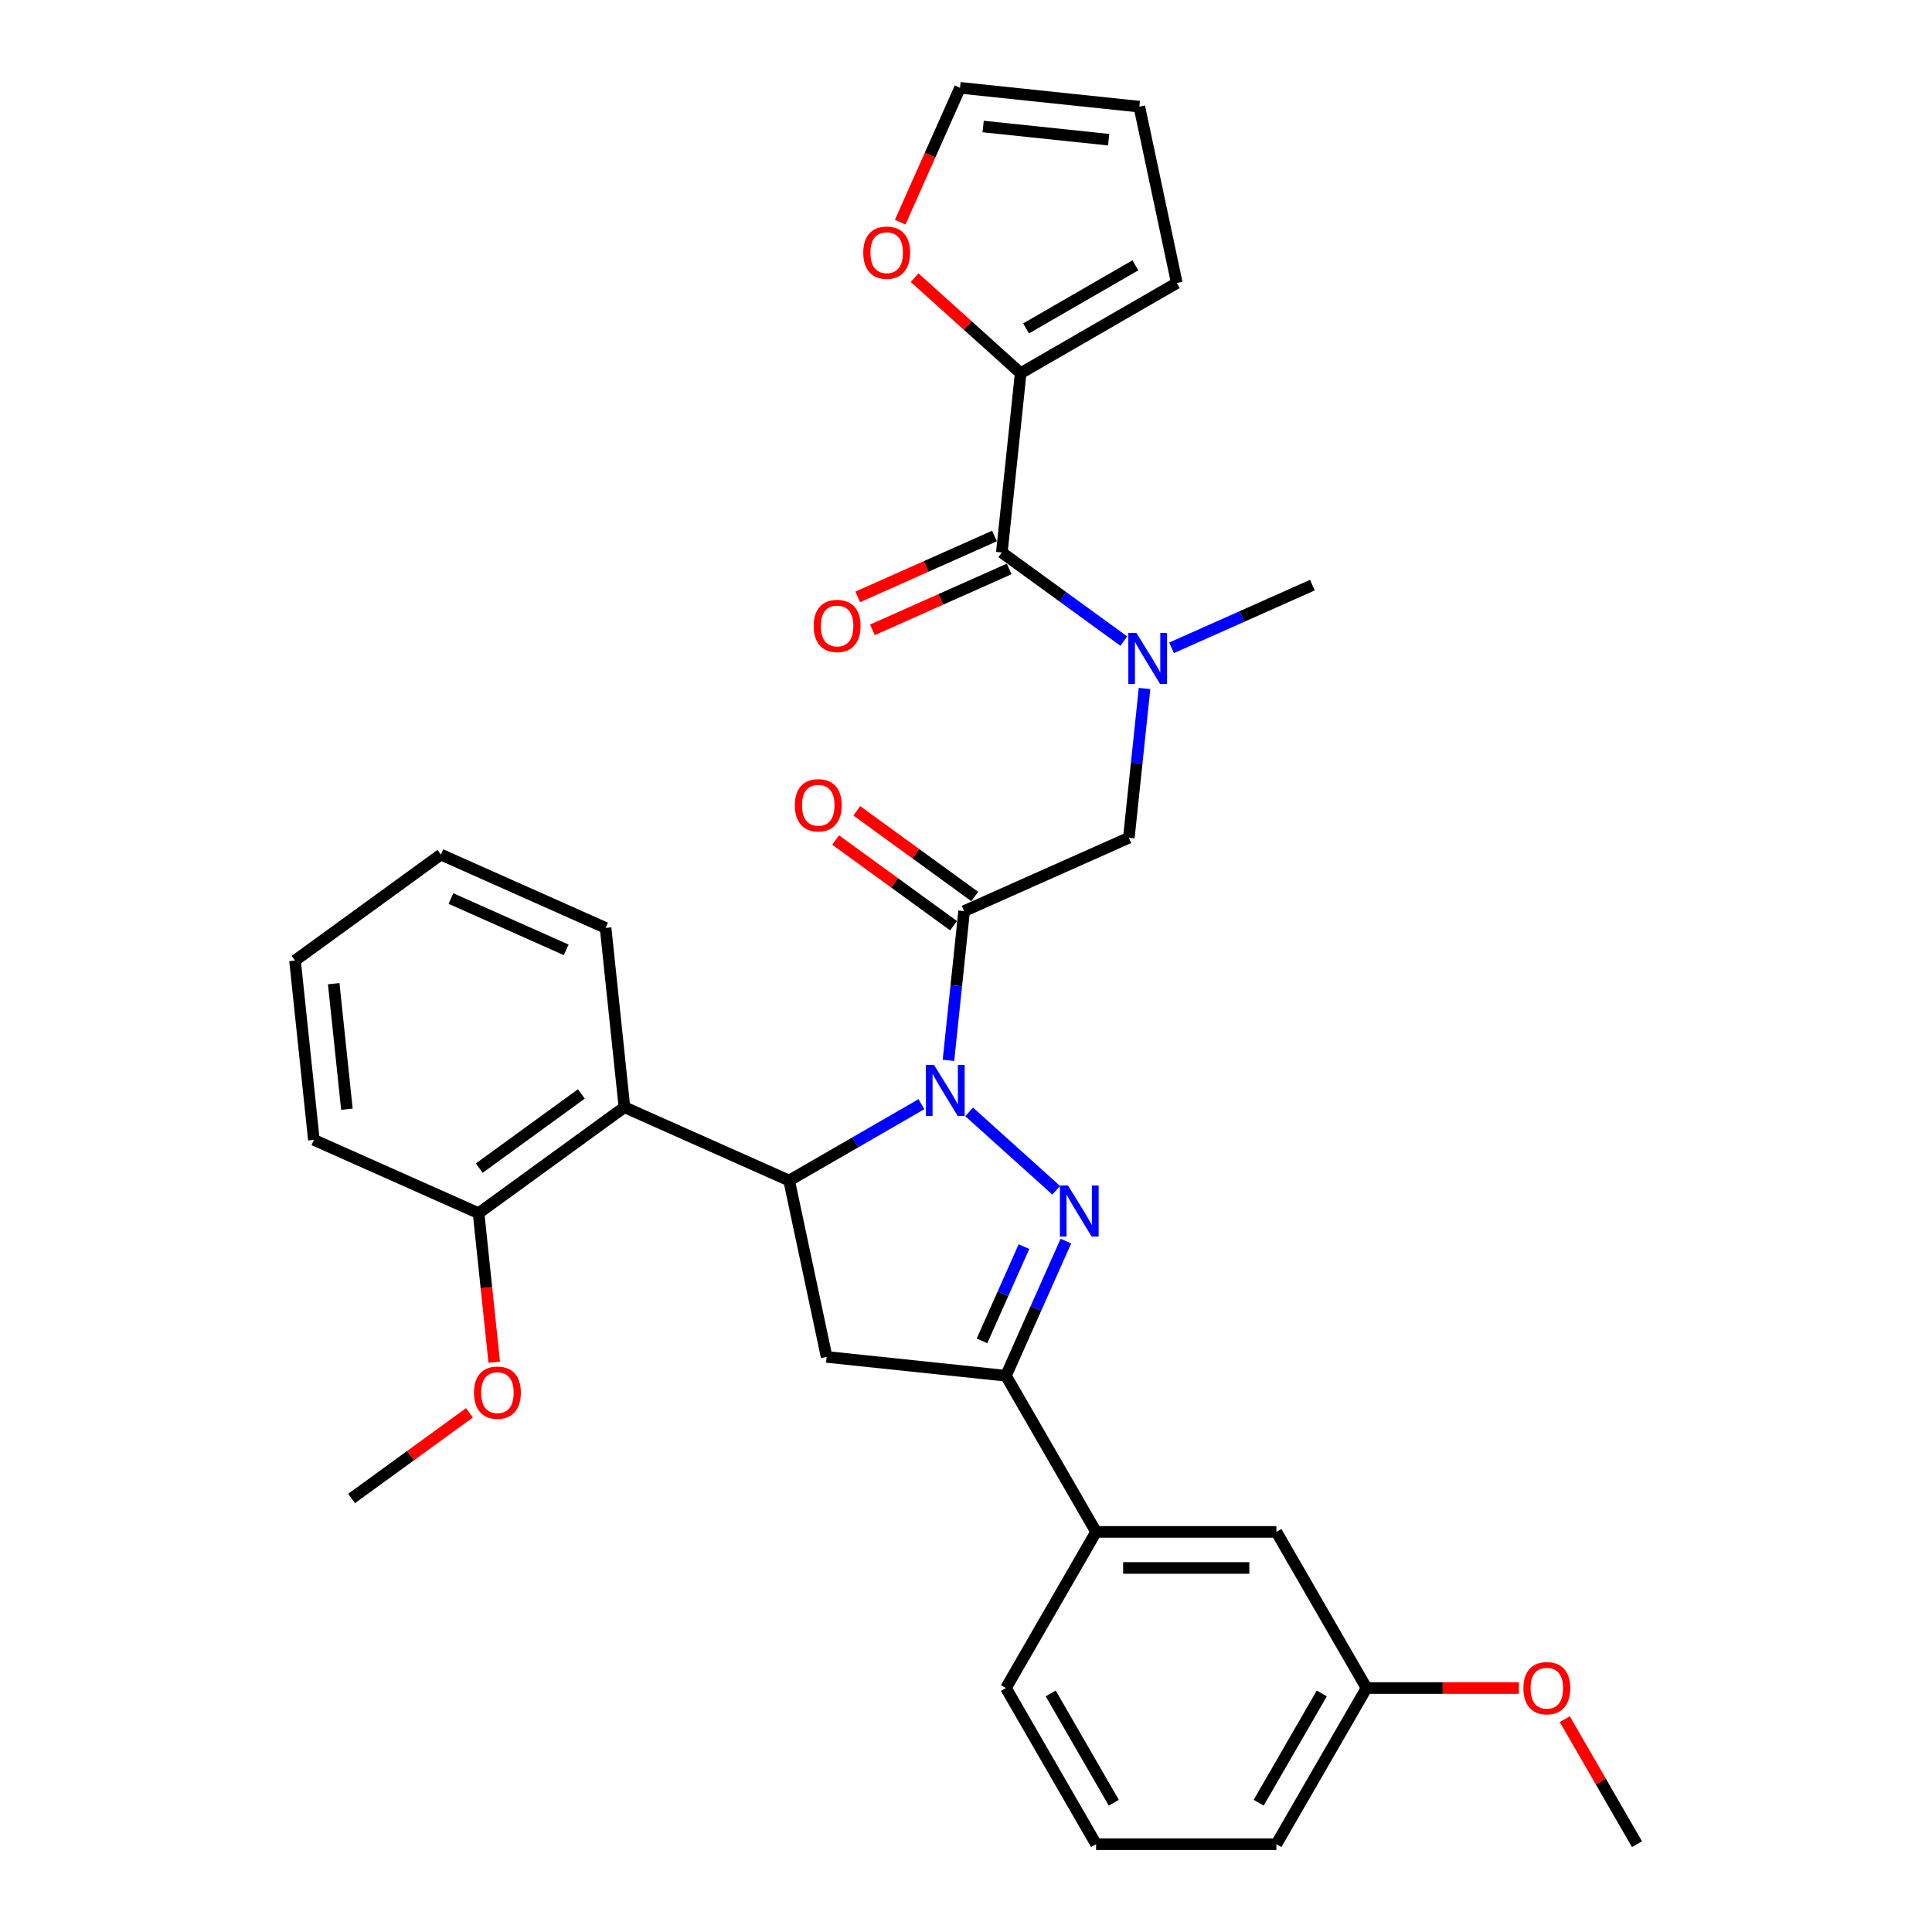 <?xml version='1.0' encoding='iso-8859-1'?>
<svg version='1.1' baseProfile='full'
              xmlns='http://www.w3.org/2000/svg'
                      xmlns:rdkit='http://www.rdkit.org/xml'
                      xmlns:xlink='http://www.w3.org/1999/xlink'
                  xml:space='preserve'
width='1000px' height='1000px' viewBox='0 0 1000 1000'>
<!-- END OF HEADER -->
<rect style='opacity:1.0;fill:#FFFFFF;stroke:none' width='1000' height='1000' x='0' y='0'> </rect>
<path class='bond-0' d='M 606.398,335.314 L 642.847,319.086' style='fill:none;fill-rule:evenodd;stroke:#0000FF;stroke-width:6px;stroke-linecap:butt;stroke-linejoin:miter;stroke-opacity:1' />
<path class='bond-0' d='M 642.847,319.086 L 679.296,302.858' style='fill:none;fill-rule:evenodd;stroke:#000000;stroke-width:6px;stroke-linecap:butt;stroke-linejoin:miter;stroke-opacity:1' />
<path class='bond-1' d='M 592.409,356.362 L 588.348,394.994' style='fill:none;fill-rule:evenodd;stroke:#0000FF;stroke-width:6px;stroke-linecap:butt;stroke-linejoin:miter;stroke-opacity:1' />
<path class='bond-1' d='M 588.348,394.994 L 584.288,433.625' style='fill:none;fill-rule:evenodd;stroke:#000000;stroke-width:6px;stroke-linecap:butt;stroke-linejoin:miter;stroke-opacity:1' />
<path class='bond-2' d='M 581.687,331.838 L 550.115,308.9' style='fill:none;fill-rule:evenodd;stroke:#0000FF;stroke-width:6px;stroke-linecap:butt;stroke-linejoin:miter;stroke-opacity:1' />
<path class='bond-2' d='M 550.115,308.9 L 518.544,285.962' style='fill:none;fill-rule:evenodd;stroke:#000000;stroke-width:6px;stroke-linecap:butt;stroke-linejoin:miter;stroke-opacity:1' />
<path class='bond-3' d='M 528.299,193.152 L 500.856,168.442' style='fill:none;fill-rule:evenodd;stroke:#000000;stroke-width:6px;stroke-linecap:butt;stroke-linejoin:miter;stroke-opacity:1' />
<path class='bond-3' d='M 500.856,168.442 L 473.412,143.732' style='fill:none;fill-rule:evenodd;stroke:#FF0000;stroke-width:6px;stroke-linecap:butt;stroke-linejoin:miter;stroke-opacity:1' />
<path class='bond-4' d='M 528.299,193.152 L 609.117,146.491' style='fill:none;fill-rule:evenodd;stroke:#000000;stroke-width:6px;stroke-linecap:butt;stroke-linejoin:miter;stroke-opacity:1' />
<path class='bond-4' d='M 531.089,169.989 L 587.663,137.327' style='fill:none;fill-rule:evenodd;stroke:#000000;stroke-width:6px;stroke-linecap:butt;stroke-linejoin:miter;stroke-opacity:1' />
<path class='bond-5' d='M 528.299,193.152 L 518.544,285.962' style='fill:none;fill-rule:evenodd;stroke:#000000;stroke-width:6px;stroke-linecap:butt;stroke-linejoin:miter;stroke-opacity:1' />
<path class='bond-6' d='M 504.52,464.032 L 474.003,441.861' style='fill:none;fill-rule:evenodd;stroke:#000000;stroke-width:6px;stroke-linecap:butt;stroke-linejoin:miter;stroke-opacity:1' />
<path class='bond-6' d='M 474.003,441.861 L 443.486,419.689' style='fill:none;fill-rule:evenodd;stroke:#FF0000;stroke-width:6px;stroke-linecap:butt;stroke-linejoin:miter;stroke-opacity:1' />
<path class='bond-6' d='M 493.549,479.132 L 463.032,456.96' style='fill:none;fill-rule:evenodd;stroke:#000000;stroke-width:6px;stroke-linecap:butt;stroke-linejoin:miter;stroke-opacity:1' />
<path class='bond-6' d='M 463.032,456.96 L 432.516,434.788' style='fill:none;fill-rule:evenodd;stroke:#FF0000;stroke-width:6px;stroke-linecap:butt;stroke-linejoin:miter;stroke-opacity:1' />
<path class='bond-7' d='M 499.035,471.582 L 584.288,433.625' style='fill:none;fill-rule:evenodd;stroke:#000000;stroke-width:6px;stroke-linecap:butt;stroke-linejoin:miter;stroke-opacity:1' />
<path class='bond-8' d='M 499.035,471.582 L 494.974,510.214' style='fill:none;fill-rule:evenodd;stroke:#000000;stroke-width:6px;stroke-linecap:butt;stroke-linejoin:miter;stroke-opacity:1' />
<path class='bond-8' d='M 494.974,510.214 L 490.914,548.845' style='fill:none;fill-rule:evenodd;stroke:#0000FF;stroke-width:6px;stroke-linecap:butt;stroke-linejoin:miter;stroke-opacity:1' />
<path class='bond-9' d='M 514.748,277.437 L 479.354,293.195' style='fill:none;fill-rule:evenodd;stroke:#000000;stroke-width:6px;stroke-linecap:butt;stroke-linejoin:miter;stroke-opacity:1' />
<path class='bond-9' d='M 479.354,293.195 L 443.96,308.954' style='fill:none;fill-rule:evenodd;stroke:#FF0000;stroke-width:6px;stroke-linecap:butt;stroke-linejoin:miter;stroke-opacity:1' />
<path class='bond-9' d='M 522.34,294.487 L 486.946,310.246' style='fill:none;fill-rule:evenodd;stroke:#000000;stroke-width:6px;stroke-linecap:butt;stroke-linejoin:miter;stroke-opacity:1' />
<path class='bond-9' d='M 486.946,310.246 L 451.551,326.004' style='fill:none;fill-rule:evenodd;stroke:#FF0000;stroke-width:6px;stroke-linecap:butt;stroke-linejoin:miter;stroke-opacity:1' />
<path class='bond-10' d='M 465.936,115.011 L 481.42,80.233' style='fill:none;fill-rule:evenodd;stroke:#FF0000;stroke-width:6px;stroke-linecap:butt;stroke-linejoin:miter;stroke-opacity:1' />
<path class='bond-10' d='M 481.42,80.233 L 496.905,45.455' style='fill:none;fill-rule:evenodd;stroke:#000000;stroke-width:6px;stroke-linecap:butt;stroke-linejoin:miter;stroke-opacity:1' />
<path class='bond-11' d='M 609.117,146.491 L 589.715,55.209' style='fill:none;fill-rule:evenodd;stroke:#000000;stroke-width:6px;stroke-linecap:butt;stroke-linejoin:miter;stroke-opacity:1' />
<path class='bond-12' d='M 476.924,571.526 L 442.693,591.289' style='fill:none;fill-rule:evenodd;stroke:#0000FF;stroke-width:6px;stroke-linecap:butt;stroke-linejoin:miter;stroke-opacity:1' />
<path class='bond-12' d='M 442.693,591.289 L 408.461,611.053' style='fill:none;fill-rule:evenodd;stroke:#000000;stroke-width:6px;stroke-linecap:butt;stroke-linejoin:miter;stroke-opacity:1' />
<path class='bond-13' d='M 501.636,575.517 L 546.691,616.085' style='fill:none;fill-rule:evenodd;stroke:#0000FF;stroke-width:6px;stroke-linecap:butt;stroke-linejoin:miter;stroke-opacity:1' />
<path class='bond-14' d='M 520.674,712.09 L 567.335,792.908' style='fill:none;fill-rule:evenodd;stroke:#000000;stroke-width:6px;stroke-linecap:butt;stroke-linejoin:miter;stroke-opacity:1' />
<path class='bond-15' d='M 520.674,712.09 L 427.864,702.335' style='fill:none;fill-rule:evenodd;stroke:#000000;stroke-width:6px;stroke-linecap:butt;stroke-linejoin:miter;stroke-opacity:1' />
<path class='bond-16' d='M 520.674,712.09 L 536.191,677.237' style='fill:none;fill-rule:evenodd;stroke:#000000;stroke-width:6px;stroke-linecap:butt;stroke-linejoin:miter;stroke-opacity:1' />
<path class='bond-16' d='M 536.191,677.237 L 551.709,642.384' style='fill:none;fill-rule:evenodd;stroke:#0000FF;stroke-width:6px;stroke-linecap:butt;stroke-linejoin:miter;stroke-opacity:1' />
<path class='bond-16' d='M 508.279,694.042 L 519.141,669.645' style='fill:none;fill-rule:evenodd;stroke:#000000;stroke-width:6px;stroke-linecap:butt;stroke-linejoin:miter;stroke-opacity:1' />
<path class='bond-16' d='M 519.141,669.645 L 530.003,645.248' style='fill:none;fill-rule:evenodd;stroke:#0000FF;stroke-width:6px;stroke-linecap:butt;stroke-linejoin:miter;stroke-opacity:1' />
<path class='bond-17' d='M 427.864,702.335 L 408.461,611.053' style='fill:none;fill-rule:evenodd;stroke:#000000;stroke-width:6px;stroke-linecap:butt;stroke-linejoin:miter;stroke-opacity:1' />
<path class='bond-18' d='M 408.461,611.053 L 323.208,573.096' style='fill:none;fill-rule:evenodd;stroke:#000000;stroke-width:6px;stroke-linecap:butt;stroke-linejoin:miter;stroke-opacity:1' />
<path class='bond-19' d='M 707.317,873.727 L 660.656,954.545' style='fill:none;fill-rule:evenodd;stroke:#000000;stroke-width:6px;stroke-linecap:butt;stroke-linejoin:miter;stroke-opacity:1' />
<path class='bond-19' d='M 684.154,876.518 L 651.491,933.091' style='fill:none;fill-rule:evenodd;stroke:#000000;stroke-width:6px;stroke-linecap:butt;stroke-linejoin:miter;stroke-opacity:1' />
<path class='bond-20' d='M 707.317,873.727 L 660.656,792.908' style='fill:none;fill-rule:evenodd;stroke:#000000;stroke-width:6px;stroke-linecap:butt;stroke-linejoin:miter;stroke-opacity:1' />
<path class='bond-21' d='M 707.317,873.727 L 746.745,873.727' style='fill:none;fill-rule:evenodd;stroke:#000000;stroke-width:6px;stroke-linecap:butt;stroke-linejoin:miter;stroke-opacity:1' />
<path class='bond-21' d='M 746.745,873.727 L 786.173,873.727' style='fill:none;fill-rule:evenodd;stroke:#FF0000;stroke-width:6px;stroke-linecap:butt;stroke-linejoin:miter;stroke-opacity:1' />
<path class='bond-22' d='M 660.656,954.545 L 567.335,954.545' style='fill:none;fill-rule:evenodd;stroke:#000000;stroke-width:6px;stroke-linecap:butt;stroke-linejoin:miter;stroke-opacity:1' />
<path class='bond-23' d='M 323.208,573.096 L 247.71,627.949' style='fill:none;fill-rule:evenodd;stroke:#000000;stroke-width:6px;stroke-linecap:butt;stroke-linejoin:miter;stroke-opacity:1' />
<path class='bond-23' d='M 300.913,566.224 L 248.064,604.621' style='fill:none;fill-rule:evenodd;stroke:#000000;stroke-width:6px;stroke-linecap:butt;stroke-linejoin:miter;stroke-opacity:1' />
<path class='bond-24' d='M 323.208,573.096 L 313.453,480.286' style='fill:none;fill-rule:evenodd;stroke:#000000;stroke-width:6px;stroke-linecap:butt;stroke-linejoin:miter;stroke-opacity:1' />
<path class='bond-25' d='M 247.71,627.949 L 251.762,666.505' style='fill:none;fill-rule:evenodd;stroke:#000000;stroke-width:6px;stroke-linecap:butt;stroke-linejoin:miter;stroke-opacity:1' />
<path class='bond-25' d='M 251.762,666.505 L 255.814,705.062' style='fill:none;fill-rule:evenodd;stroke:#FF0000;stroke-width:6px;stroke-linecap:butt;stroke-linejoin:miter;stroke-opacity:1' />
<path class='bond-26' d='M 247.71,627.949 L 162.456,589.991' style='fill:none;fill-rule:evenodd;stroke:#000000;stroke-width:6px;stroke-linecap:butt;stroke-linejoin:miter;stroke-opacity:1' />
<path class='bond-27' d='M 242.999,731.268 L 212.483,753.44' style='fill:none;fill-rule:evenodd;stroke:#FF0000;stroke-width:6px;stroke-linecap:butt;stroke-linejoin:miter;stroke-opacity:1' />
<path class='bond-27' d='M 212.483,753.44 L 181.966,775.612' style='fill:none;fill-rule:evenodd;stroke:#000000;stroke-width:6px;stroke-linecap:butt;stroke-linejoin:miter;stroke-opacity:1' />
<path class='bond-28' d='M 313.453,480.286 L 228.2,442.328' style='fill:none;fill-rule:evenodd;stroke:#000000;stroke-width:6px;stroke-linecap:butt;stroke-linejoin:miter;stroke-opacity:1' />
<path class='bond-28' d='M 293.074,491.643 L 233.397,465.073' style='fill:none;fill-rule:evenodd;stroke:#000000;stroke-width:6px;stroke-linecap:butt;stroke-linejoin:miter;stroke-opacity:1' />
<path class='bond-29' d='M 162.456,589.991 L 152.702,497.181' style='fill:none;fill-rule:evenodd;stroke:#000000;stroke-width:6px;stroke-linecap:butt;stroke-linejoin:miter;stroke-opacity:1' />
<path class='bond-29' d='M 179.555,574.119 L 172.727,509.152' style='fill:none;fill-rule:evenodd;stroke:#000000;stroke-width:6px;stroke-linecap:butt;stroke-linejoin:miter;stroke-opacity:1' />
<path class='bond-30' d='M 228.2,442.328 L 152.702,497.181' style='fill:none;fill-rule:evenodd;stroke:#000000;stroke-width:6px;stroke-linecap:butt;stroke-linejoin:miter;stroke-opacity:1' />
<path class='bond-31' d='M 567.335,954.545 L 520.674,873.727' style='fill:none;fill-rule:evenodd;stroke:#000000;stroke-width:6px;stroke-linecap:butt;stroke-linejoin:miter;stroke-opacity:1' />
<path class='bond-31' d='M 576.499,933.091 L 543.837,876.518' style='fill:none;fill-rule:evenodd;stroke:#000000;stroke-width:6px;stroke-linecap:butt;stroke-linejoin:miter;stroke-opacity:1' />
<path class='bond-32' d='M 520.674,873.727 L 567.335,792.908' style='fill:none;fill-rule:evenodd;stroke:#000000;stroke-width:6px;stroke-linecap:butt;stroke-linejoin:miter;stroke-opacity:1' />
<path class='bond-33' d='M 567.335,792.908 L 660.656,792.908' style='fill:none;fill-rule:evenodd;stroke:#000000;stroke-width:6px;stroke-linecap:butt;stroke-linejoin:miter;stroke-opacity:1' />
<path class='bond-33' d='M 581.333,811.572 L 646.658,811.572' style='fill:none;fill-rule:evenodd;stroke:#000000;stroke-width:6px;stroke-linecap:butt;stroke-linejoin:miter;stroke-opacity:1' />
<path class='bond-34' d='M 809.937,889.834 L 828.618,922.19' style='fill:none;fill-rule:evenodd;stroke:#FF0000;stroke-width:6px;stroke-linecap:butt;stroke-linejoin:miter;stroke-opacity:1' />
<path class='bond-34' d='M 828.618,922.19 L 847.298,954.545' style='fill:none;fill-rule:evenodd;stroke:#000000;stroke-width:6px;stroke-linecap:butt;stroke-linejoin:miter;stroke-opacity:1' />
<path class='bond-35' d='M 496.905,45.455 L 589.715,55.209' style='fill:none;fill-rule:evenodd;stroke:#000000;stroke-width:6px;stroke-linecap:butt;stroke-linejoin:miter;stroke-opacity:1' />
<path class='bond-35' d='M 508.875,65.48 L 573.842,72.308' style='fill:none;fill-rule:evenodd;stroke:#000000;stroke-width:6px;stroke-linecap:butt;stroke-linejoin:miter;stroke-opacity:1' />
<path  class='atom-0' d='M 588.201 327.601
L 596.861 341.599
Q 597.719 342.98, 599.101 345.481
Q 600.482 347.982, 600.556 348.131
L 600.556 327.601
L 604.065 327.601
L 604.065 354.029
L 600.444 354.029
L 591.15 338.724
Q 590.067 336.933, 588.91 334.88
Q 587.79 332.827, 587.454 332.192
L 587.454 354.029
L 584.02 354.029
L 584.02 327.601
L 588.201 327.601
' fill='#0000FF'/>
<path  class='atom-3' d='M 411.404 416.804
Q 411.404 410.458, 414.54 406.912
Q 417.676 403.366, 423.536 403.366
Q 429.397 403.366, 432.532 406.912
Q 435.668 410.458, 435.668 416.804
Q 435.668 423.224, 432.495 426.883
Q 429.322 430.503, 423.536 430.503
Q 417.713 430.503, 414.54 426.883
Q 411.404 423.262, 411.404 416.804
M 423.536 427.517
Q 427.568 427.517, 429.733 424.83
Q 431.935 422.105, 431.935 416.804
Q 431.935 411.615, 429.733 409.002
Q 427.568 406.352, 423.536 406.352
Q 419.505 406.352, 417.302 408.965
Q 415.137 411.578, 415.137 416.804
Q 415.137 422.142, 417.302 424.83
Q 419.505 427.517, 423.536 427.517
' fill='#FF0000'/>
<path  class='atom-6' d='M 421.159 323.994
Q 421.159 317.648, 424.295 314.102
Q 427.43 310.556, 433.291 310.556
Q 439.151 310.556, 442.287 314.102
Q 445.423 317.648, 445.423 323.994
Q 445.423 330.414, 442.25 334.073
Q 439.077 337.693, 433.291 337.693
Q 427.468 337.693, 424.295 334.073
Q 421.159 330.452, 421.159 323.994
M 433.291 334.707
Q 437.322 334.707, 439.487 332.019
Q 441.69 329.295, 441.69 323.994
Q 441.69 318.805, 439.487 316.192
Q 437.322 313.542, 433.291 313.542
Q 429.259 313.542, 427.057 316.155
Q 424.892 318.768, 424.892 323.994
Q 424.892 329.332, 427.057 332.019
Q 429.259 334.707, 433.291 334.707
' fill='#FF0000'/>
<path  class='atom-7' d='M 446.816 130.782
Q 446.816 124.437, 449.951 120.89
Q 453.087 117.344, 458.948 117.344
Q 464.808 117.344, 467.944 120.89
Q 471.079 124.437, 471.079 130.782
Q 471.079 137.203, 467.906 140.861
Q 464.733 144.482, 458.948 144.482
Q 453.124 144.482, 449.951 140.861
Q 446.816 137.24, 446.816 130.782
M 458.948 141.496
Q 462.979 141.496, 465.144 138.808
Q 467.346 136.083, 467.346 130.782
Q 467.346 125.594, 465.144 122.981
Q 462.979 120.33, 458.948 120.33
Q 454.916 120.33, 452.714 122.943
Q 450.549 125.556, 450.549 130.782
Q 450.549 136.12, 452.714 138.808
Q 454.916 141.496, 458.948 141.496
' fill='#FF0000'/>
<path  class='atom-10' d='M 483.438 551.178
L 492.098 565.176
Q 492.957 566.557, 494.338 569.058
Q 495.719 571.559, 495.794 571.709
L 495.794 551.178
L 499.303 551.178
L 499.303 577.607
L 495.682 577.607
L 486.387 562.302
Q 485.304 560.51, 484.147 558.457
Q 483.027 556.404, 482.691 555.769
L 482.691 577.607
L 479.257 577.607
L 479.257 551.178
L 483.438 551.178
' fill='#0000FF'/>
<path  class='atom-14' d='M 552.789 613.622
L 561.449 627.62
Q 562.308 629.001, 563.689 631.502
Q 565.07 634.003, 565.145 634.153
L 565.145 613.622
L 568.654 613.622
L 568.654 640.051
L 565.033 640.051
L 555.738 624.746
Q 554.656 622.954, 553.498 620.901
Q 552.379 618.848, 552.043 618.213
L 552.043 640.051
L 548.608 640.051
L 548.608 613.622
L 552.789 613.622
' fill='#0000FF'/>
<path  class='atom-19' d='M 245.332 720.833
Q 245.332 714.487, 248.468 710.941
Q 251.604 707.395, 257.464 707.395
Q 263.325 707.395, 266.46 710.941
Q 269.596 714.487, 269.596 720.833
Q 269.596 727.254, 266.423 730.912
Q 263.25 734.533, 257.464 734.533
Q 251.641 734.533, 248.468 730.912
Q 245.332 727.291, 245.332 720.833
M 257.464 731.547
Q 261.496 731.547, 263.661 728.859
Q 265.863 726.134, 265.863 720.833
Q 265.863 715.645, 263.661 713.032
Q 261.496 710.381, 257.464 710.381
Q 253.433 710.381, 251.23 712.994
Q 249.065 715.607, 249.065 720.833
Q 249.065 726.171, 251.23 728.859
Q 253.433 731.547, 257.464 731.547
' fill='#FF0000'/>
<path  class='atom-29' d='M 788.506 873.801
Q 788.506 867.456, 791.642 863.909
Q 794.777 860.363, 800.638 860.363
Q 806.498 860.363, 809.634 863.909
Q 812.77 867.456, 812.77 873.801
Q 812.77 880.222, 809.597 883.88
Q 806.424 887.501, 800.638 887.501
Q 794.815 887.501, 791.642 883.88
Q 788.506 880.259, 788.506 873.801
M 800.638 884.515
Q 804.669 884.515, 806.834 881.827
Q 809.037 879.102, 809.037 873.801
Q 809.037 868.613, 806.834 866
Q 804.669 863.35, 800.638 863.35
Q 796.606 863.35, 794.404 865.963
Q 792.239 868.576, 792.239 873.801
Q 792.239 879.139, 794.404 881.827
Q 796.606 884.515, 800.638 884.515
' fill='#FF0000'/>
</svg>
